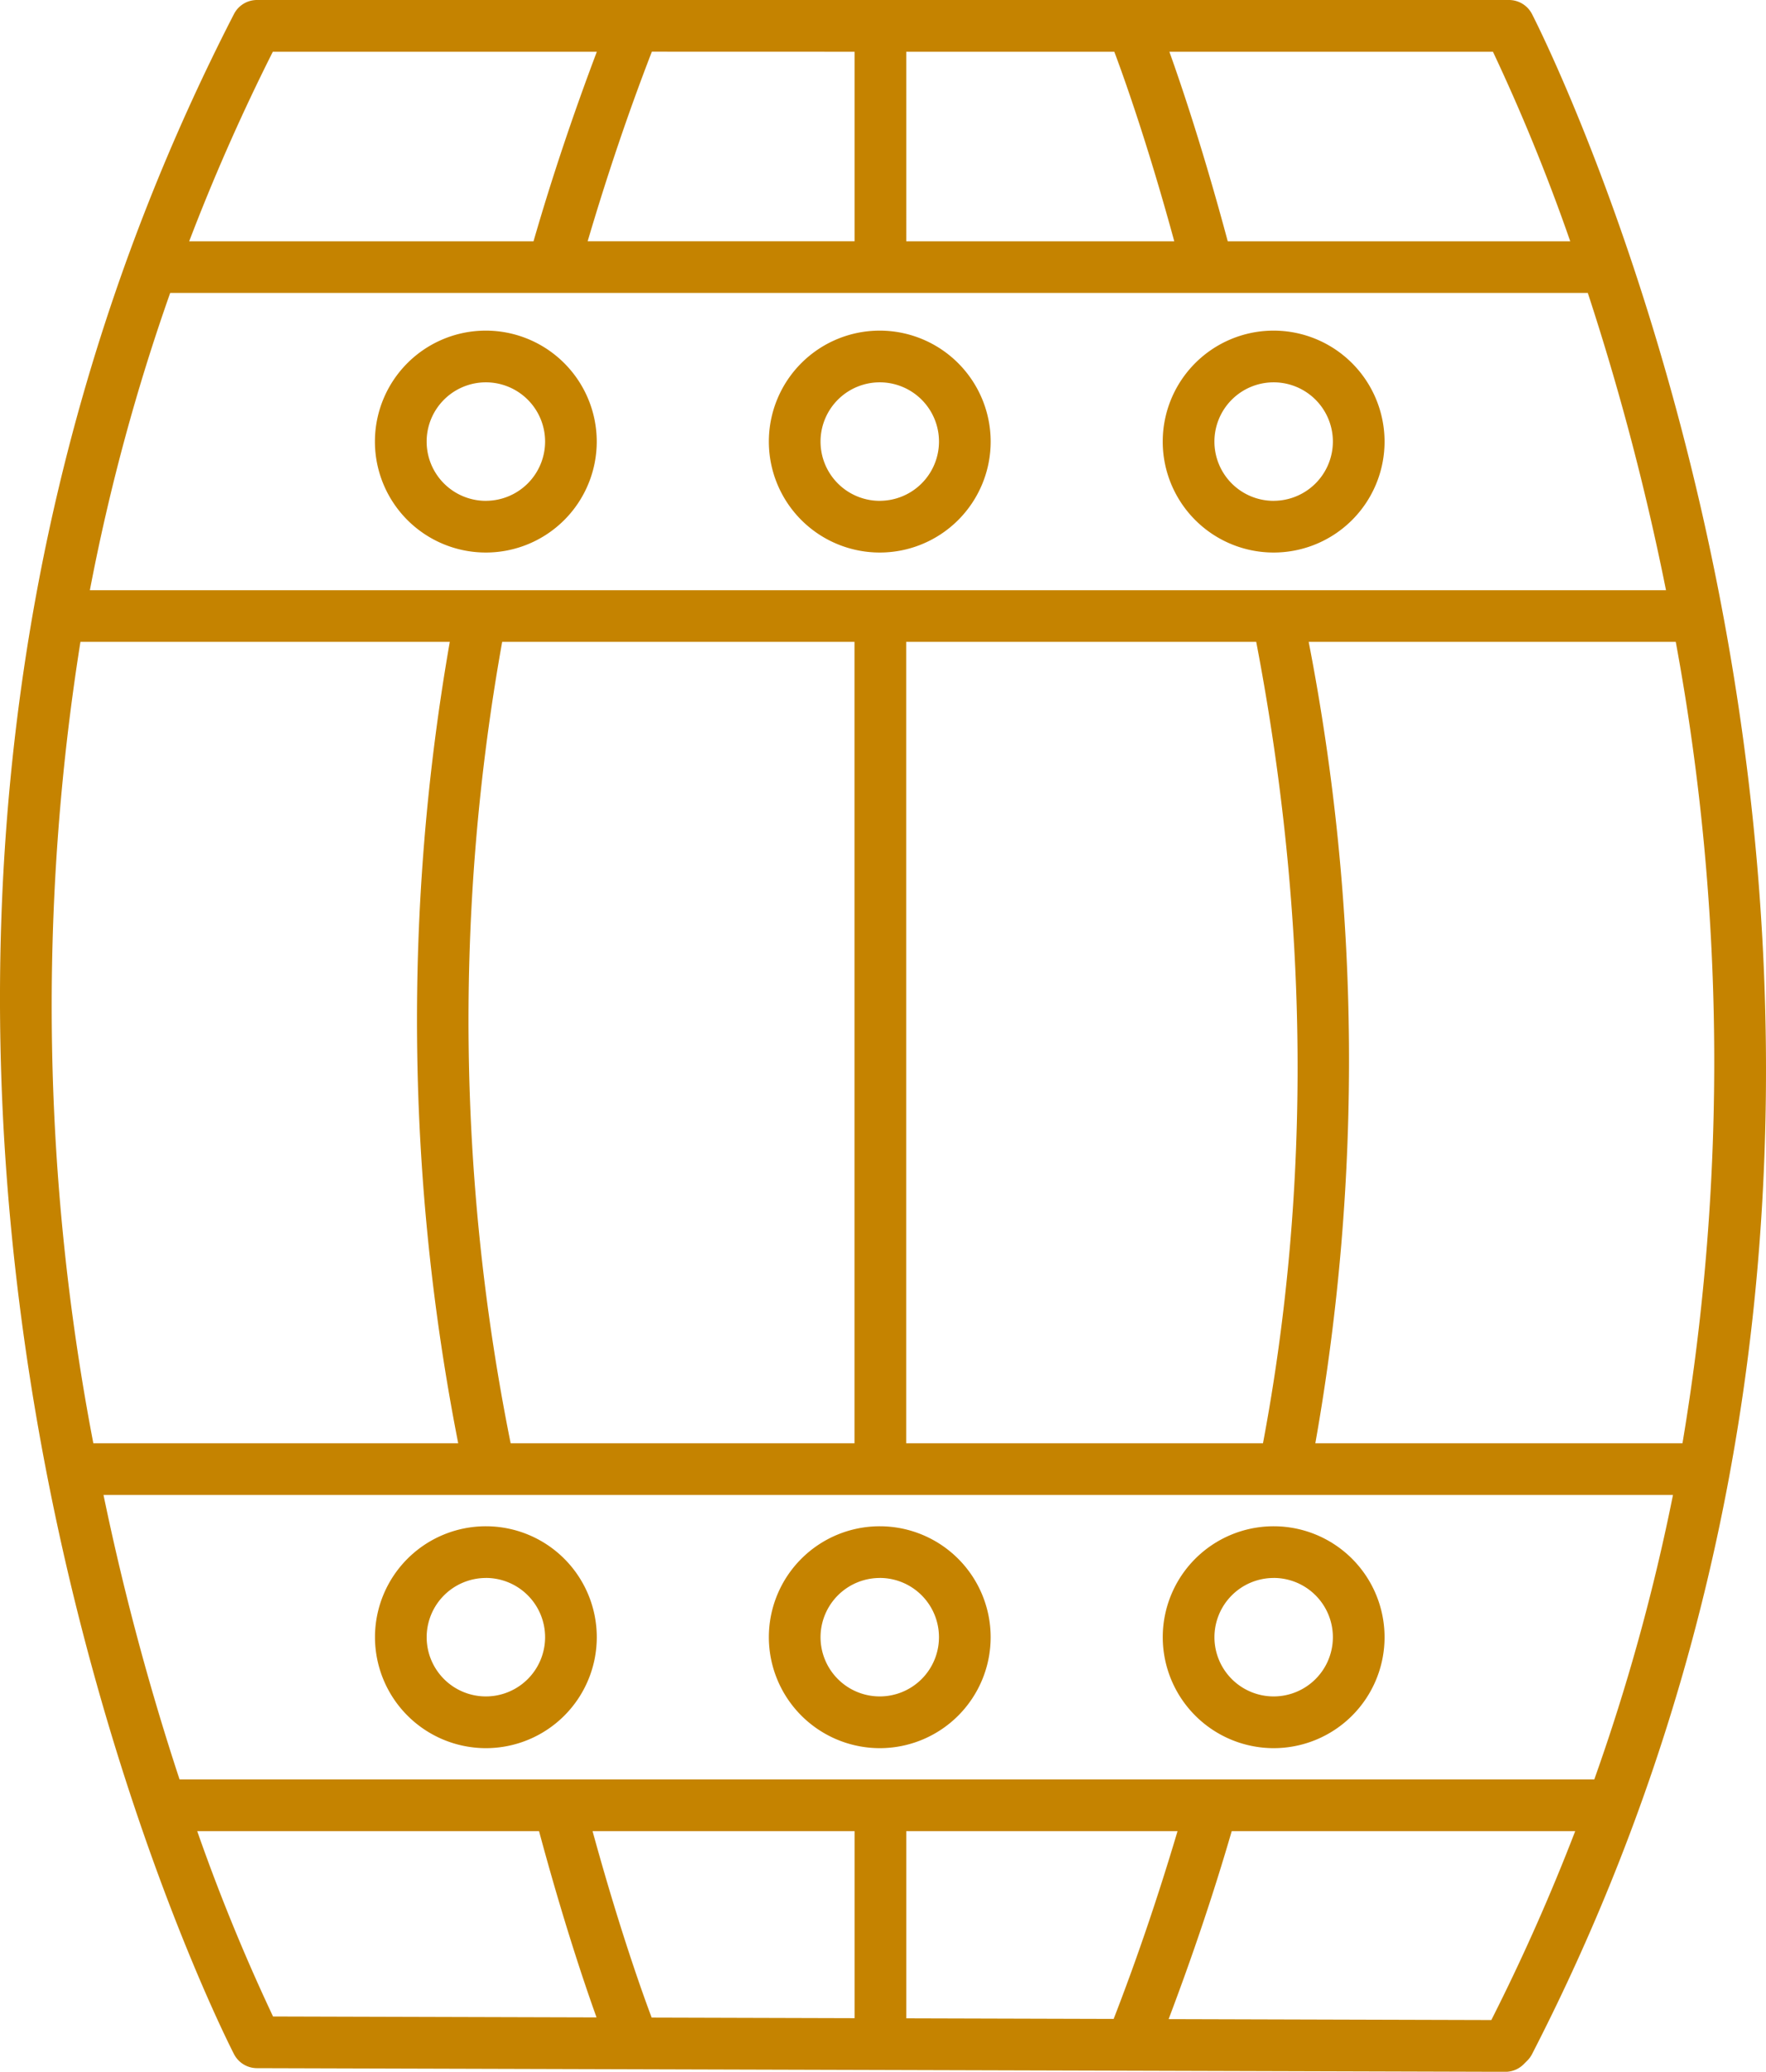 <svg xmlns="http://www.w3.org/2000/svg" width="152.571" height="178.916" viewBox="0 0 152.571 178.916">
  <g id="soudek-gold" transform="translate(-15.83 -9.93)">
    <path id="Path_4" data-name="Path 4" d="M148.175,11.124A2.237,2.237,0,0,0,146.2,9.93H38.032a2.235,2.235,0,0,0-1.987,1.21c-45.26,88-.447,175.326.011,176.2a2.238,2.238,0,0,0,1.971,1.194l107.852.315h.007a2.23,2.23,0,0,0,1.581-.656l.315-.315a2.268,2.268,0,0,0,.406-.556C193.446,99.323,148.632,12,148.175,11.124ZM144.812,14.4a167.348,167.348,0,0,1,6.678,16.371H121.9c-2.1-7.827-3.992-13.444-5.043-16.371Zm-50.688,0H112.1c.7,1.86,2.8,7.642,5.18,16.371H94.125Zm-4.465,0V30.766H66.6c1.636-5.543,3.481-11.038,5.546-16.371ZM39.4,14.4H67.392c-2.023,5.354-3.871,10.832-5.47,16.371H32.174A176.241,176.241,0,0,1,39.4,14.4ZM30.533,35.229H153.006A222.929,222.929,0,0,1,159.762,60.9H23.594A176.713,176.713,0,0,1,30.533,35.229Zm94.41,99.341H94.118V65.362H124.36C128.917,89.147,129.12,112.426,124.943,134.571ZM89.653,65.362v69.209H59.947a185.057,185.057,0,0,1-.732-69.209Zm-66.874,0h31.91a189.437,189.437,0,0,0,.728,69.209H23.894A200.216,200.216,0,0,1,22.779,65.362ZM39.419,184.071a166.152,166.152,0,0,1-6.55-16.005H62.4c2.067,7.684,3.929,13.194,4.967,16.085Zm50.241.147-17.53-.051c-.692-1.831-2.748-7.506-5.106-16.1H89.66Zm4.465.013V168.065h23.437c-1.628,5.479-3.465,10.924-5.519,16.217Zm50.547.147-27.88-.08c2.014-5.318,3.86-10.752,5.45-16.231h29.675A177.819,177.819,0,0,1,144.672,184.379Zm8.894-20.778H31.343a223.5,223.5,0,0,1-6.57-24.565H160.364A176.953,176.953,0,0,1,153.566,163.6Zm-24.1-29.03a189.2,189.2,0,0,0-.574-69.209h31.713a199.3,199.3,0,0,1,.58,69.209Z" transform="translate(0)" fill="#c58300"/>
    <path id="Path_5" data-name="Path 5" d="M39.921,22.719A9.582,9.582,0,1,0,49.5,32.3,9.591,9.591,0,0,0,39.921,22.719Zm0,14.7A5.117,5.117,0,1,1,45.038,32.3,5.12,5.12,0,0,1,39.921,37.416Z" transform="translate(17.885 15.763)" fill="#c58300"/>
    <path id="Path_6" data-name="Path 6" d="M55.165,22.719A9.582,9.582,0,1,0,64.747,32.3,9.593,9.593,0,0,0,55.165,22.719Zm0,14.7A5.117,5.117,0,1,1,60.282,32.3,5.122,5.122,0,0,1,55.165,37.416Z" transform="translate(36.671 15.763)" fill="#c58300"/>
    <path id="Path_7" data-name="Path 7" d="M70.408,22.719a9.582,9.582,0,1,0,9.58,9.582A9.593,9.593,0,0,0,70.408,22.719Zm0,14.7A5.117,5.117,0,1,1,75.523,32.3,5.122,5.122,0,0,1,70.408,37.416Z" transform="translate(55.459 15.763)" fill="#c58300"/>
    <path id="Path_8" data-name="Path 8" d="M39.921,88.131a9.581,9.581,0,1,0-9.58-9.582A9.593,9.593,0,0,0,39.921,88.131Zm0-14.7a5.116,5.116,0,1,1-5.115,5.115A5.122,5.122,0,0,1,39.921,73.434Z" transform="translate(17.885 72.768)" fill="#c58300"/>
    <path id="Path_9" data-name="Path 9" d="M55.165,88.131a9.581,9.581,0,1,0-9.582-9.582A9.593,9.593,0,0,0,55.165,88.131Zm0-14.7a5.116,5.116,0,1,1-5.117,5.115A5.122,5.122,0,0,1,55.165,73.434Z" transform="translate(36.671 72.768)" fill="#c58300"/>
    <path id="Path_10" data-name="Path 10" d="M70.408,88.131a9.581,9.581,0,1,0-9.582-9.582A9.591,9.591,0,0,0,70.408,88.131Zm0-14.7a5.116,5.116,0,1,1-5.117,5.115A5.12,5.12,0,0,1,70.408,73.434Z" transform="translate(55.459 72.768)" fill="#c58300"/>
  </g>
</svg>
